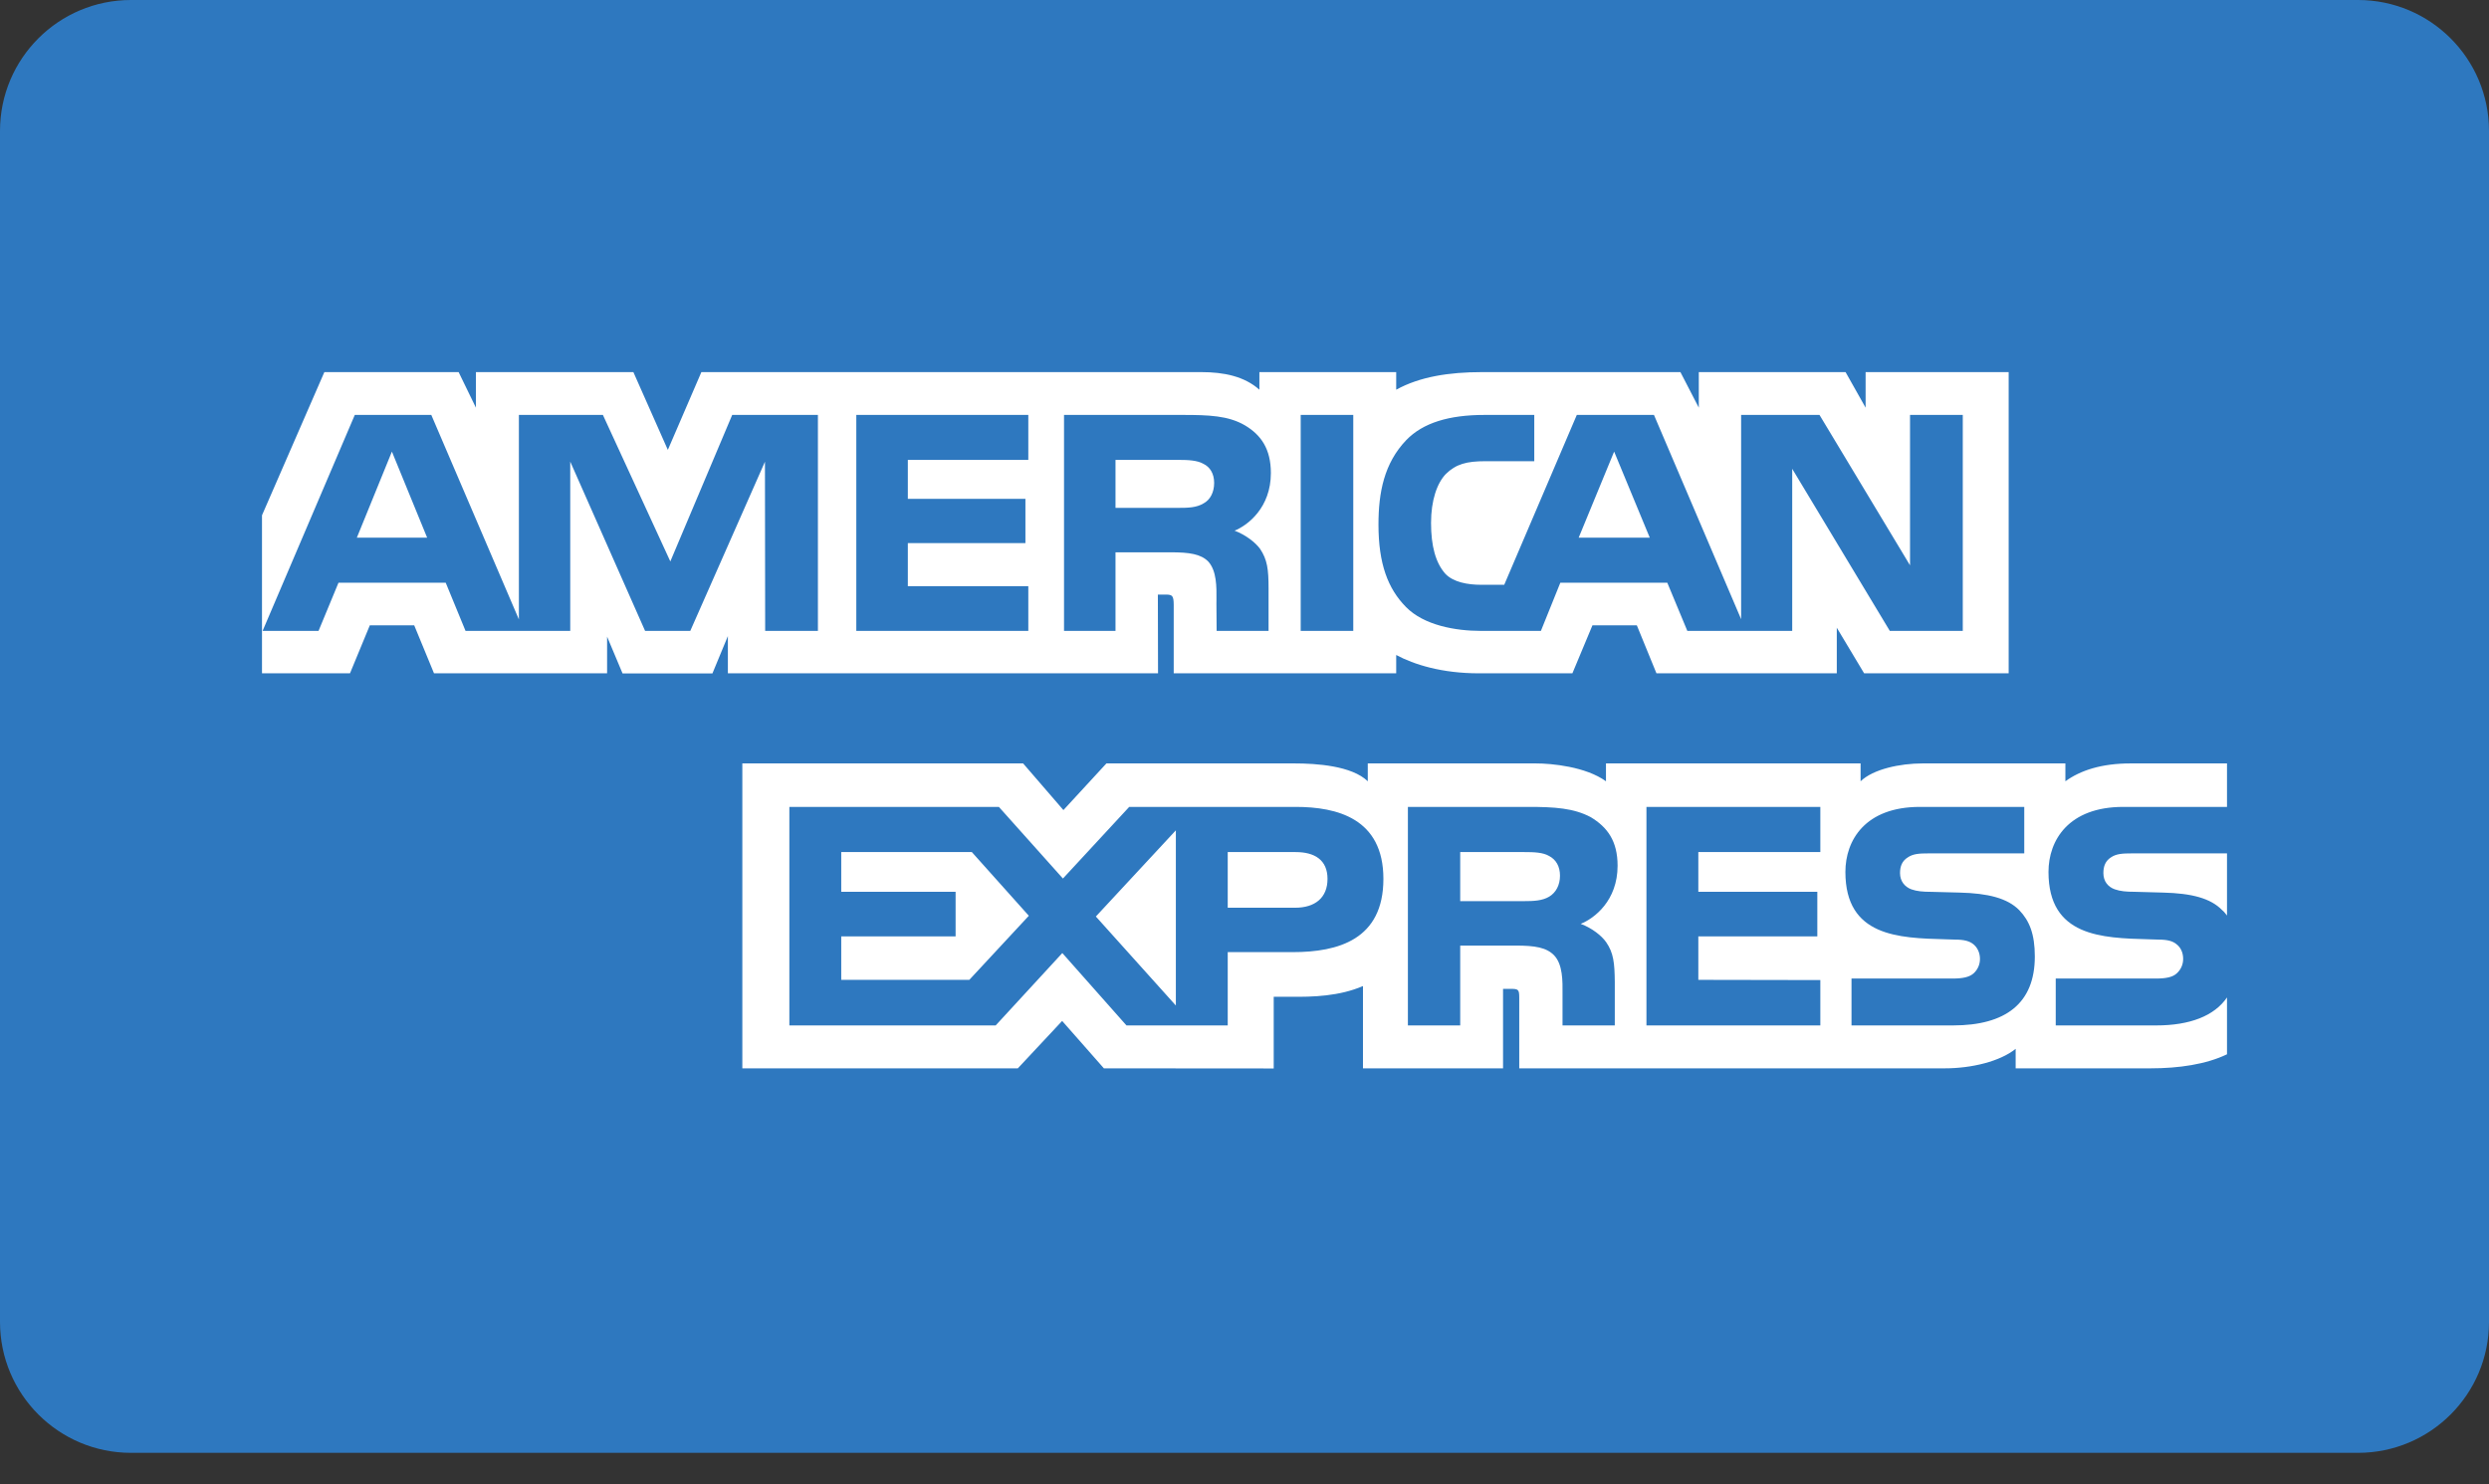 <svg  viewBox="0 0 57 34" fill="none" xmlns="http://www.w3.org/2000/svg">
    <rect x="0" y="0" width="57" height="34" fill="#333333" stroke="none"/>
    <path fill-rule="evenodd" clip-rule="evenodd" d="M0 3C0 1.343 1.343 0 3 0H54C55.657 0 57 1.343 57 3V30.281C57 31.938 55.657 33.281 54 33.281H3C1.343 33.281 0 31.938 0 30.281V3Z" fill="#2E78BF"/>
    <path fill-rule="evenodd" clip-rule="evenodd" d="M49.381 23.49C50.146 23.49 50.71 23.274 51 22.849V24.151C50.522 24.382 49.894 24.473 49.251 24.473H46.16V24.026C45.802 24.314 45.155 24.473 44.536 24.473H34.792V22.858C34.792 22.66 34.773 22.652 34.575 22.652H34.421V24.473H31.213V22.588C30.676 22.82 30.067 22.841 29.551 22.833H29.169V24.476L25.28 24.473L24.324 23.387L23.309 24.473H17V17.488H23.43L24.353 18.557L25.338 17.488H29.642C30.14 17.488 30.956 17.54 31.323 17.897V17.488H35.17C35.531 17.488 36.314 17.561 36.778 17.897V17.488H42.609V17.897C42.899 17.618 43.512 17.488 44.034 17.488H47.299V17.897C47.642 17.648 48.126 17.488 48.792 17.488H51V18.484H48.624C47.372 18.484 46.912 19.248 46.912 19.974C46.912 21.455 48.133 21.488 49.207 21.517C49.282 21.519 49.356 21.521 49.43 21.524C49.638 21.524 49.763 21.558 49.85 21.635C49.938 21.704 49.996 21.82 49.996 21.966C49.996 22.102 49.938 22.215 49.855 22.292C49.759 22.386 49.599 22.416 49.372 22.416H47.078V23.49H49.381ZM48.826 19.549H51V20.974L50.985 20.953C50.957 20.917 50.93 20.882 50.889 20.849C50.624 20.575 50.188 20.463 49.536 20.447L48.889 20.429C48.691 20.429 48.556 20.416 48.43 20.372C48.275 20.317 48.169 20.189 48.169 20C48.169 19.841 48.217 19.721 48.343 19.64C48.465 19.557 48.609 19.549 48.826 19.549ZM46.242 20.849C46.474 21.091 46.599 21.395 46.599 21.91C46.599 22.987 45.928 23.49 44.725 23.49H42.401V22.416H44.715C44.942 22.416 45.102 22.386 45.203 22.292C45.285 22.215 45.343 22.102 45.343 21.966C45.343 21.82 45.28 21.704 45.198 21.635C45.107 21.558 44.981 21.524 44.773 21.524C44.7 21.521 44.626 21.519 44.551 21.517L44.551 21.517L44.551 21.517C43.481 21.488 42.261 21.455 42.261 19.974C42.261 19.248 42.715 18.484 43.966 18.484H46.357V19.549H44.169C43.952 19.549 43.811 19.558 43.691 19.64C43.561 19.721 43.512 19.841 43.512 20C43.512 20.189 43.623 20.317 43.773 20.373C43.899 20.417 44.034 20.43 44.237 20.43L44.88 20.447C45.527 20.463 45.972 20.575 46.242 20.849ZM34.889 20.643C35.121 20.643 35.319 20.635 35.478 20.54C35.633 20.447 35.725 20.274 35.725 20.06C35.725 19.846 35.633 19.691 35.478 19.61C35.334 19.524 35.121 19.519 34.909 19.519H33.44V20.643H34.889ZM36.199 21.163C36.464 21.262 36.681 21.438 36.783 21.584C36.951 21.828 36.976 22.056 36.98 22.497V23.49H35.783V22.863C35.783 22.833 35.783 22.802 35.783 22.769C35.786 22.475 35.79 22.093 35.59 21.884C35.416 21.704 35.15 21.661 34.715 21.661H33.44V23.49H32.242V18.484H34.996C35.599 18.484 36.039 18.511 36.431 18.72C36.807 18.948 37.044 19.261 37.044 19.832C37.044 20.631 36.513 21.038 36.199 21.163ZM41.687 19.519V18.484H37.705V23.49H41.687V22.451L38.893 22.446V21.451H41.618V20.429H38.893V19.519H41.687ZM29.657 20.794H28.116V19.519H29.671C30.102 19.519 30.401 19.695 30.401 20.133C30.401 20.566 30.116 20.794 29.657 20.794ZM25.096 20.995L26.928 23.034V19.021L25.096 20.995ZM22.198 22.446H19.265V21.451H21.884V20.429H19.265V19.519H22.256L23.561 20.978L22.198 22.446ZM29.604 21.811C30.647 21.811 31.681 21.523 31.681 20.133C31.681 18.747 30.618 18.484 29.671 18.484H25.86L24.342 20.125L22.875 18.484H18.077V23.49H22.802L24.328 21.832L25.797 23.49H28.116V21.811H29.604Z" fill="white"/>
    <path fill-rule="evenodd" clip-rule="evenodd" d="M8.015 15.424H6H6V11.804L7.428 8.524H10.503L10.899 9.339V8.524H14.505L15.294 10.306L16.062 8.524H27.509C28.029 8.524 28.497 8.621 28.841 8.927V8.524H31.974V8.927C32.514 8.63 33.182 8.524 33.942 8.524H38.483L38.904 9.339V8.524H42.265L42.724 9.339V8.524H46V15.424H42.69L42.064 14.38V15.424H37.934L37.485 14.325H36.468L36.009 15.424H33.866C33.024 15.424 32.385 15.225 31.974 15.004V15.424H26.879V13.858C26.879 13.637 26.84 13.624 26.706 13.62H26.516L26.52 15.424H16.669V14.571L16.315 15.427H14.257L13.903 14.584V15.424H9.939L9.486 14.325H8.469L8.015 15.424ZM18.731 14.452H17.523L17.518 10.577L15.808 14.452H14.773L13.059 10.574V14.452H10.661L10.207 13.348H7.752L7.295 14.452H6.014L8.125 9.505H9.877L11.883 14.189V9.505H13.807L15.351 12.861L16.768 9.505H18.731V14.452ZM9.782 12.317L8.975 10.345L8.172 12.317H9.782ZM27.561 11.532C27.399 11.63 27.208 11.634 26.978 11.634H25.546V10.535H26.998C27.203 10.535 27.418 10.544 27.557 10.624C27.71 10.696 27.805 10.85 27.805 11.062C27.805 11.278 27.714 11.452 27.561 11.532ZM36.965 10.345L37.781 12.317H36.153L36.965 10.345ZM19.61 14.452H23.549V13.429H20.79V12.441H23.483V11.427H20.79V10.535H23.549V9.505H19.61V14.452ZM29.104 10.837C29.104 11.626 28.578 12.033 28.273 12.156C28.531 12.254 28.751 12.428 28.856 12.572C29.022 12.819 29.051 13.038 29.051 13.48V14.452H27.862L27.857 13.828C27.857 13.798 27.858 13.766 27.858 13.734C27.861 13.445 27.864 13.078 27.671 12.864C27.499 12.69 27.236 12.652 26.812 12.652H25.546V14.452H24.367V9.505H27.079C27.682 9.505 28.126 9.521 28.507 9.742C28.88 9.963 29.104 10.285 29.104 10.837ZM29.787 14.452H30.991V9.505H29.787V14.452ZM44.949 14.452H43.278L41.043 10.739V14.452H38.641L38.182 13.348H35.733L35.288 14.452H33.908C33.335 14.452 32.609 14.325 32.198 13.905C31.784 13.485 31.568 12.916 31.568 12.016C31.568 11.282 31.697 10.612 32.204 10.082C32.585 9.687 33.182 9.505 33.995 9.505H35.136V10.565H34.019C33.588 10.565 33.345 10.629 33.111 10.858C32.91 11.066 32.772 11.46 32.772 11.979C32.772 12.508 32.877 12.891 33.096 13.14C33.278 13.336 33.608 13.396 33.918 13.396H34.448L36.11 9.505H37.877L39.873 14.184V9.505H41.668L43.741 12.95V9.505H44.949V14.452Z" fill="white"/>
</svg>
